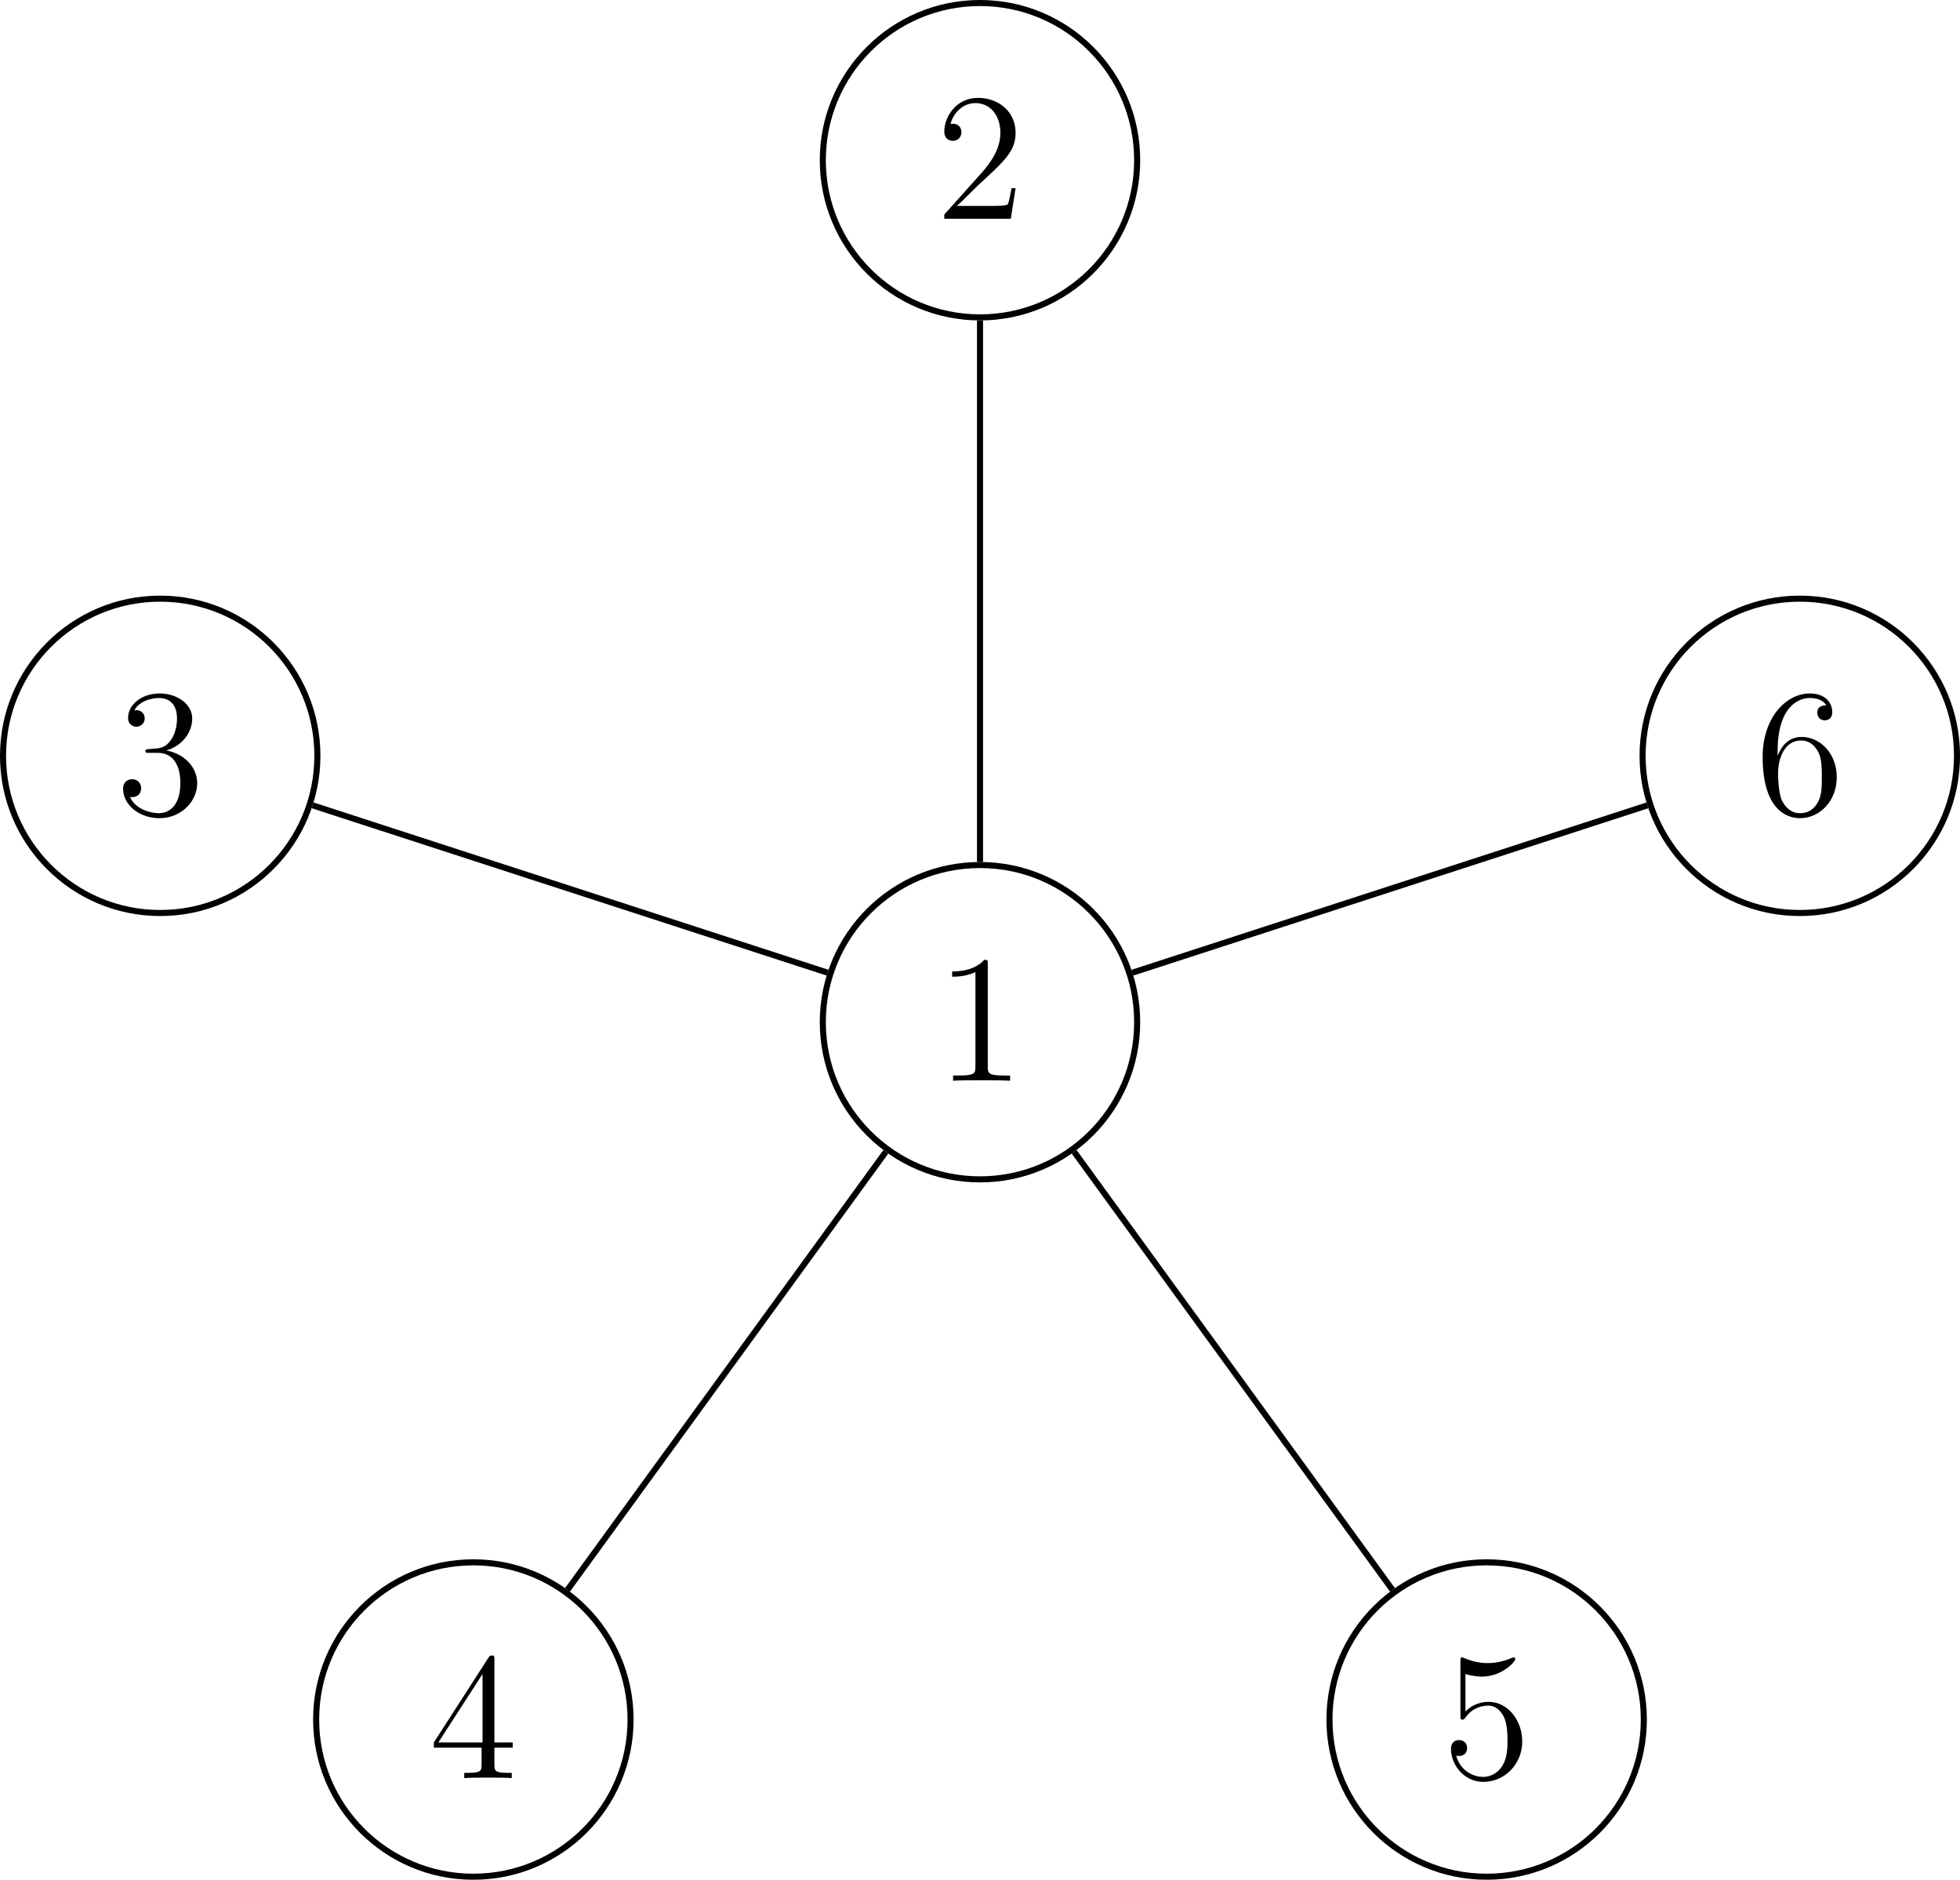 <?xml version="1.0" encoding="UTF-8" standalone="no"?>
<svg
   xmlns:dc="http://purl.org/dc/elements/1.1/"
   xmlns:cc="http://creativecommons.org/ns#"
   xmlns:rdf="http://www.w3.org/1999/02/22-rdf-syntax-ns#"
   xmlns:svg="http://www.w3.org/2000/svg"
   xmlns="http://www.w3.org/2000/svg"
   xmlns:xlink="http://www.w3.org/1999/xlink"
   id="svg89"
   version="1.2"
   viewBox="0 0 128.912 123.634"
   height="123.634pt"
   width="128.912pt">
  <defs
     id="defs34">
    <g
       id="g23">
      <symbol
         id="glyph0-0"
         overflow="visible">
        <path
           id="path2"
           d=""
           style="stroke:none;" />
      </symbol>
      <symbol
         id="glyph0-1"
         overflow="visible">
        <path
           id="path5"
           d="M 3.438 -7.656 C 3.438 -7.938 3.438 -7.953 3.203 -7.953 C 2.922 -7.625 2.312 -7.188 1.094 -7.188 L 1.094 -6.844 C 1.359 -6.844 1.953 -6.844 2.625 -7.141 L 2.625 -0.922 C 2.625 -0.484 2.578 -0.344 1.531 -0.344 L 1.156 -0.344 L 1.156 0 C 1.484 -0.031 2.641 -0.031 3.031 -0.031 C 3.438 -0.031 4.578 -0.031 4.906 0 L 4.906 -0.344 L 4.531 -0.344 C 3.484 -0.344 3.438 -0.484 3.438 -0.922 Z M 3.438 -7.656 "
           style="stroke:none;" />
      </symbol>
      <symbol
         id="glyph0-2"
         overflow="visible">
        <path
           id="path8"
           d="M 5.266 -2.016 L 5 -2.016 C 4.953 -1.812 4.859 -1.141 4.75 -0.953 C 4.656 -0.844 3.984 -0.844 3.625 -0.844 L 1.406 -0.844 C 1.734 -1.125 2.469 -1.891 2.766 -2.172 C 4.594 -3.844 5.266 -4.469 5.266 -5.656 C 5.266 -7.031 4.172 -7.953 2.781 -7.953 C 1.406 -7.953 0.578 -6.766 0.578 -5.734 C 0.578 -5.125 1.109 -5.125 1.141 -5.125 C 1.406 -5.125 1.703 -5.312 1.703 -5.688 C 1.703 -6.031 1.484 -6.25 1.141 -6.25 C 1.047 -6.25 1.016 -6.25 0.984 -6.234 C 1.203 -7.047 1.859 -7.609 2.625 -7.609 C 3.641 -7.609 4.266 -6.75 4.266 -5.656 C 4.266 -4.641 3.688 -3.75 3 -2.984 L 0.578 -0.281 L 0.578 0 L 4.953 0 Z M 5.266 -2.016 "
           style="stroke:none;" />
      </symbol>
      <symbol
         id="glyph0-3"
         overflow="visible">
        <path
           id="path11"
           d="M 2.203 -4.297 C 2 -4.281 1.953 -4.266 1.953 -4.156 C 1.953 -4.047 2.016 -4.047 2.219 -4.047 L 2.766 -4.047 C 3.797 -4.047 4.25 -3.203 4.25 -2.062 C 4.25 -0.484 3.438 -0.078 2.844 -0.078 C 2.266 -0.078 1.297 -0.344 0.938 -1.141 C 1.328 -1.078 1.672 -1.297 1.672 -1.719 C 1.672 -2.062 1.422 -2.312 1.094 -2.312 C 0.797 -2.312 0.484 -2.141 0.484 -1.688 C 0.484 -0.625 1.547 0.25 2.875 0.25 C 4.297 0.25 5.359 -0.844 5.359 -2.047 C 5.359 -3.141 4.469 -4 3.328 -4.203 C 4.359 -4.5 5.031 -5.375 5.031 -6.312 C 5.031 -7.25 4.047 -7.953 2.891 -7.953 C 1.703 -7.953 0.812 -7.219 0.812 -6.344 C 0.812 -5.875 1.188 -5.766 1.359 -5.766 C 1.609 -5.766 1.906 -5.953 1.906 -6.312 C 1.906 -6.688 1.609 -6.859 1.344 -6.859 C 1.281 -6.859 1.25 -6.859 1.219 -6.844 C 1.672 -7.656 2.797 -7.656 2.859 -7.656 C 3.25 -7.656 4.031 -7.484 4.031 -6.312 C 4.031 -6.078 4 -5.422 3.641 -4.906 C 3.281 -4.375 2.875 -4.344 2.562 -4.328 Z M 2.203 -4.297 "
           style="stroke:none;" />
      </symbol>
      <symbol
         id="glyph0-4"
         overflow="visible">
        <path
           id="path14"
           d="M 4.312 -7.781 C 4.312 -8.016 4.312 -8.062 4.141 -8.062 C 4.047 -8.062 4.016 -8.062 3.922 -7.922 L 0.328 -2.344 L 0.328 -2 L 3.469 -2 L 3.469 -0.906 C 3.469 -0.469 3.438 -0.344 2.562 -0.344 L 2.328 -0.344 L 2.328 0 C 2.609 -0.031 3.547 -0.031 3.891 -0.031 C 4.219 -0.031 5.172 -0.031 5.453 0 L 5.453 -0.344 L 5.219 -0.344 C 4.344 -0.344 4.312 -0.469 4.312 -0.906 L 4.312 -2 L 5.516 -2 L 5.516 -2.344 L 4.312 -2.344 Z M 3.531 -6.844 L 3.531 -2.344 L 0.625 -2.344 Z M 3.531 -6.844 "
           style="stroke:none;" />
      </symbol>
      <symbol
         id="glyph0-5"
         overflow="visible">
        <path
           id="path17"
           d="M 1.531 -6.844 C 2.047 -6.688 2.469 -6.672 2.594 -6.672 C 3.938 -6.672 4.812 -7.656 4.812 -7.828 C 4.812 -7.875 4.781 -7.938 4.703 -7.938 C 4.688 -7.938 4.656 -7.938 4.547 -7.891 C 3.891 -7.609 3.312 -7.562 3 -7.562 C 2.219 -7.562 1.656 -7.812 1.422 -7.906 C 1.344 -7.938 1.312 -7.938 1.297 -7.938 C 1.203 -7.938 1.203 -7.859 1.203 -7.672 L 1.203 -4.125 C 1.203 -3.906 1.203 -3.844 1.344 -3.844 C 1.406 -3.844 1.422 -3.844 1.547 -4 C 1.875 -4.484 2.438 -4.766 3.031 -4.766 C 3.672 -4.766 3.984 -4.188 4.078 -3.984 C 4.281 -3.516 4.297 -2.922 4.297 -2.469 C 4.297 -2.016 4.297 -1.344 3.953 -0.797 C 3.688 -0.375 3.234 -0.078 2.703 -0.078 C 1.906 -0.078 1.141 -0.609 0.922 -1.484 C 0.984 -1.453 1.047 -1.453 1.109 -1.453 C 1.312 -1.453 1.641 -1.562 1.641 -1.969 C 1.641 -2.312 1.406 -2.5 1.109 -2.5 C 0.891 -2.5 0.578 -2.391 0.578 -1.922 C 0.578 -0.906 1.406 0.25 2.719 0.25 C 4.078 0.25 5.266 -0.891 5.266 -2.406 C 5.266 -3.828 4.297 -5.016 3.047 -5.016 C 2.359 -5.016 1.844 -4.703 1.531 -4.375 Z M 1.531 -6.844 "
           style="stroke:none;" />
      </symbol>
      <symbol
         id="glyph0-6"
         overflow="visible">
        <path
           id="path20"
           d="M 1.469 -4.156 C 1.469 -7.188 2.938 -7.656 3.578 -7.656 C 4.016 -7.656 4.453 -7.531 4.672 -7.172 C 4.531 -7.172 4.078 -7.172 4.078 -6.688 C 4.078 -6.422 4.25 -6.188 4.562 -6.188 C 4.859 -6.188 5.062 -6.375 5.062 -6.719 C 5.062 -7.344 4.609 -7.953 3.578 -7.953 C 2.062 -7.953 0.484 -6.406 0.484 -3.781 C 0.484 -0.484 1.922 0.25 2.938 0.25 C 4.25 0.25 5.359 -0.891 5.359 -2.438 C 5.359 -4.031 4.25 -5.094 3.047 -5.094 C 1.984 -5.094 1.594 -4.172 1.469 -3.844 Z M 2.938 -0.078 C 2.188 -0.078 1.828 -0.734 1.719 -0.984 C 1.609 -1.297 1.5 -1.891 1.5 -2.719 C 1.5 -3.672 1.922 -4.859 3 -4.859 C 3.656 -4.859 4 -4.406 4.188 -4 C 4.375 -3.562 4.375 -2.969 4.375 -2.453 C 4.375 -1.844 4.375 -1.297 4.141 -0.844 C 3.844 -0.281 3.422 -0.078 2.938 -0.078 Z M 2.938 -0.078 "
           style="stroke:none;" />
      </symbol>
    </g>
    <clipPath
       id="clip1">
      <path
         id="path25"
         d="M 15 97 L 48 97 L 48 123.633 L 15 123.633 Z M 15 97 " />
    </clipPath>
    <clipPath
       id="clip2">
      <path
         id="path28"
         d="M 81 97 L 114 97 L 114 123.633 L 81 123.633 Z M 81 97 " />
    </clipPath>
    <clipPath
       id="clip3">
      <path
         id="path31"
         d="M 102 33 L 128.91 33 L 128.91 66 L 102 66 Z M 102 33 " />
    </clipPath>
  </defs>
  <g
     id="surface1">
    <path
       id="path36"
       transform="matrix(1,0,0,-1,64.456,67.231)"
       d="M 10.337 0.001 C 10.337 5.711 5.708 10.336 0.001 10.336 C -5.71 10.336 -10.339 5.711 -10.339 0.001 C -10.339 -5.71 -5.71 -10.339 0.001 -10.339 C 5.708 -10.339 10.337 -5.71 10.337 0.001 Z M 10.337 0.001 "
       style="fill:none;stroke-width:0.399;stroke-linecap:butt;stroke-linejoin:miter;stroke:rgb(0%,0%,0%);stroke-opacity:1;stroke-miterlimit:10;" />
    <g
       id="g40"
       style="fill:rgb(0%,0%,0%);fill-opacity:1;">
      <use
         id="use38"
         y="71.083"
         x="61.53"
         xlink:href="#glyph0-1" />
    </g>
    <path
       id="path42"
       transform="matrix(1,0,0,-1,64.456,67.231)"
       d="M 10.337 56.692 C 10.337 62.403 5.708 67.032 0.001 67.032 C -5.71 67.032 -10.339 62.403 -10.339 56.692 C -10.339 50.985 -5.71 46.356 0.001 46.356 C 5.708 46.356 10.337 50.985 10.337 56.692 Z M 10.337 56.692 "
       style="fill:none;stroke-width:0.399;stroke-linecap:butt;stroke-linejoin:miter;stroke:rgb(0%,0%,0%);stroke-opacity:1;stroke-miterlimit:10;" />
    <g
       id="g46"
       style="fill:rgb(0%,0%,0%);fill-opacity:1;">
      <use
         id="use44"
         y="14.39"
         x="61.53"
         xlink:href="#glyph0-2" />
    </g>
    <path
       id="path48"
       transform="matrix(1,0,0,-1,64.456,67.231)"
       d="M -43.581 17.52 C -43.581 23.231 -48.21 27.856 -53.921 27.856 C -59.628 27.856 -64.257 23.231 -64.257 17.52 C -64.257 11.809 -59.628 7.18 -53.921 7.18 C -48.21 7.18 -43.581 11.809 -43.581 17.52 Z M -43.581 17.52 "
       style="fill:none;stroke-width:0.399;stroke-linecap:butt;stroke-linejoin:miter;stroke:rgb(0%,0%,0%);stroke-opacity:1;stroke-miterlimit:10;" />
    <g
       id="g52"
       style="fill:rgb(0%,0%,0%);fill-opacity:1;">
      <use
         id="use50"
         y="53.564"
         x="7.611"
         xlink:href="#glyph0-3" />
    </g>
    <g
       id="g56"
       clip-rule="nonzero"
       clip-path="url(#clip1)">
      <path
         id="path54"
         transform="matrix(1,0,0,-1,64.456,67.231)"
         d="M -22.983 -45.867 C -22.983 -40.156 -27.612 -35.527 -33.323 -35.527 C -39.034 -35.527 -43.663 -40.156 -43.663 -45.867 C -43.663 -51.578 -39.034 -56.206 -33.323 -56.206 C -27.612 -56.206 -22.983 -51.578 -22.983 -45.867 Z M -22.983 -45.867 "
         style="fill:none;stroke-width:0.399;stroke-linecap:butt;stroke-linejoin:miter;stroke:rgb(0%,0%,0%);stroke-opacity:1;stroke-miterlimit:10;" />
    </g>
    <g
       id="g60"
       style="fill:rgb(0%,0%,0%);fill-opacity:1;">
      <use
         id="use58"
         y="116.949"
         x="28.206"
         xlink:href="#glyph0-4" />
    </g>
    <g
       id="g64"
       clip-rule="nonzero"
       clip-path="url(#clip2)">
      <path
         id="path62"
         transform="matrix(1,0,0,-1,64.456,67.231)"
         d="M 43.661 -45.867 C 43.661 -40.156 39.032 -35.527 33.325 -35.527 C 27.614 -35.527 22.985 -40.156 22.985 -45.867 C 22.985 -51.578 27.614 -56.206 33.325 -56.206 C 39.032 -56.206 43.661 -51.578 43.661 -45.867 Z M 43.661 -45.867 "
         style="fill:none;stroke-width:0.399;stroke-linecap:butt;stroke-linejoin:miter;stroke:rgb(0%,0%,0%);stroke-opacity:1;stroke-miterlimit:10;" />
    </g>
    <g
       id="g68"
       style="fill:rgb(0%,0%,0%);fill-opacity:1;">
      <use
         id="use66"
         y="116.949"
         x="94.853"
         xlink:href="#glyph0-5" />
    </g>
    <g
       id="g72"
       clip-rule="nonzero"
       clip-path="url(#clip3)">
      <path
         id="path70"
         transform="matrix(1,0,0,-1,64.456,67.231)"
         d="M 64.259 17.52 C 64.259 23.231 59.63 27.856 53.919 27.856 C 48.208 27.856 43.579 23.231 43.579 17.52 C 43.579 11.809 48.208 7.18 53.919 7.18 C 59.63 7.18 64.259 11.809 64.259 17.52 Z M 64.259 17.52 "
         style="fill:none;stroke-width:0.399;stroke-linecap:butt;stroke-linejoin:miter;stroke:rgb(0%,0%,0%);stroke-opacity:1;stroke-miterlimit:10;" />
    </g>
    <g
       id="g76"
       style="fill:rgb(0%,0%,0%);fill-opacity:1;">
      <use
         id="use74"
         y="53.564"
         x="115.448"
         xlink:href="#glyph0-6" />
    </g>
    <path
       id="path78"
       transform="matrix(1,0,0,-1,64.456,67.231)"
       d="M 0.001 10.536 L 0.001 46.157 "
       style="fill:none;stroke-width:0.399;stroke-linecap:butt;stroke-linejoin:miter;stroke:rgb(0%,0%,0%);stroke-opacity:1;stroke-miterlimit:10;" />
    <path
       id="path80"
       transform="matrix(1,0,0,-1,64.456,67.231)"
       d="M -10.022 3.254 L -43.897 14.262 "
       style="fill:none;stroke-width:0.399;stroke-linecap:butt;stroke-linejoin:miter;stroke:rgb(0%,0%,0%);stroke-opacity:1;stroke-miterlimit:10;" />
    <path
       id="path82"
       transform="matrix(1,0,0,-1,64.456,67.231)"
       d="M -6.194 -8.527 L -27.132 -37.339 "
       style="fill:none;stroke-width:0.399;stroke-linecap:butt;stroke-linejoin:miter;stroke:rgb(0%,0%,0%);stroke-opacity:1;stroke-miterlimit:10;" />
    <path
       id="path84"
       transform="matrix(1,0,0,-1,64.456,67.231)"
       d="M 6.192 -8.527 L 27.13 -37.339 "
       style="fill:none;stroke-width:0.399;stroke-linecap:butt;stroke-linejoin:miter;stroke:rgb(0%,0%,0%);stroke-opacity:1;stroke-miterlimit:10;" />
    <path
       id="path86"
       transform="matrix(1,0,0,-1,64.456,67.231)"
       d="M 10.021 3.254 L 43.899 14.262 "
       style="fill:none;stroke-width:0.399;stroke-linecap:butt;stroke-linejoin:miter;stroke:rgb(0%,0%,0%);stroke-opacity:1;stroke-miterlimit:10;" />
  </g>
</svg>
